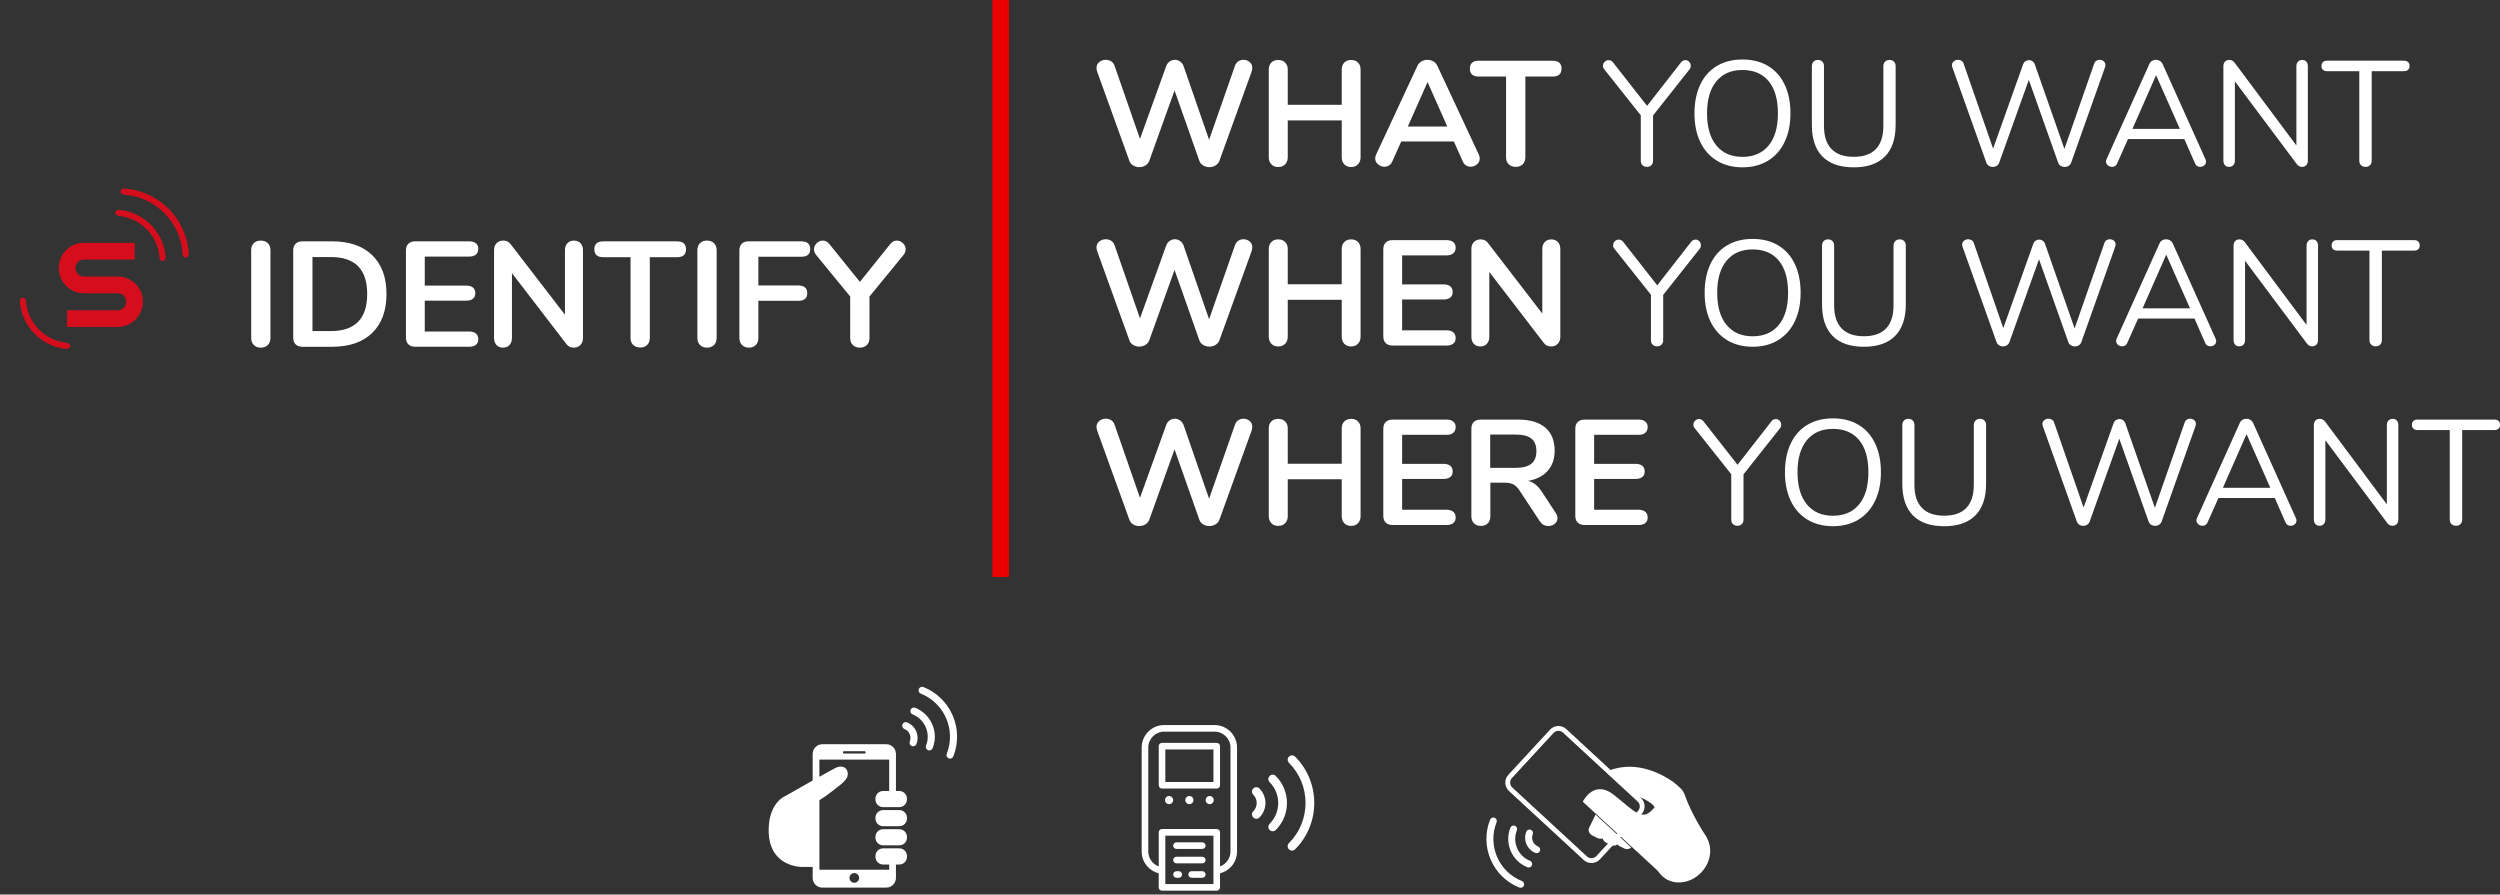 <?xml version="1.0" encoding="UTF-8"?><svg id="Calque_1" xmlns="http://www.w3.org/2000/svg" xmlns:xlink="http://www.w3.org/1999/xlink" viewBox="0 0 1069.38 382.65"><rect x="0" y="0" width="1069.38" height="382.65" fill="#333333" stroke="none"/><defs><style>.cls-1,.cls-2,.cls-3{fill:none;}.cls-2{stroke:#ea0000;stroke-width:7.11px;}.cls-2,.cls-3{stroke-miterlimit:10;}.cls-4{clip-path:url(#clippath);}.cls-5{fill:#fff;}.cls-6{fill:#d60d1d;}.cls-7{clip-path:url(#clippath-1);}.cls-8{clip-path:url(#clippath-4);}.cls-9{clip-path:url(#clippath-3);}.cls-10{clip-path:url(#clippath-2);}.cls-11{clip-path:url(#clippath-5);}.cls-3{stroke:#fff;stroke-width:2.06px;}</style><clipPath id="clippath"><rect class="cls-1" y="71.57" width="88.84" height="88.84"/></clipPath><clipPath id="clippath-1"><rect class="cls-1" y="71.57" width="88.84" height="88.84"/></clipPath><clipPath id="clippath-2"><rect class="cls-1" x="488.36" y="310.08" width="40.81" height="71.07"/></clipPath><clipPath id="clippath-3"><rect class="cls-1" x="506.88" y="323.11" width="55.33" height="47.42"/></clipPath><clipPath id="clippath-4"><rect class="cls-1" x="634.77" y="337.63" width="44.13" height="37.82" transform="translate(-87.52 289.59) rotate(-23.35)"/></clipPath><clipPath id="clippath-5"><rect class="cls-1" x="365.42" y="298.17" width="45.06" height="38.62" transform="translate(-94.07 179.8) rotate(-23.35)"/></clipPath></defs><g><path class="cls-5" d="m108.56,147.56c-.75-.77-1.12-1.77-1.12-3.01v-37.55c0-1.24.37-2.23,1.12-2.97.75-.75,1.74-1.12,2.97-1.12s2.29.37,3.04,1.12c.75.75,1.12,1.74,1.12,2.97v37.55c0,1.24-.37,2.24-1.12,3.01-.75.77-1.76,1.15-3.04,1.15s-2.23-.39-2.97-1.15Z"/><path class="cls-5" d="m126.47,147.3c-.7-.68-1.05-1.64-1.05-2.88v-37.29c0-1.24.35-2.2,1.05-2.88.7-.68,1.67-1.02,2.91-1.02h12.66c7.38,0,13.1,1.97,17.17,5.92,4.07,3.95,6.11,9.48,6.11,16.6s-2.04,12.72-6.11,16.66c-4.07,3.95-9.8,5.92-17.17,5.92h-12.66c-1.24,0-2.21-.34-2.91-1.02Zm15.06-5.69c10.36,0,15.54-5.29,15.54-15.86s-5.18-15.8-15.54-15.8h-7.87v31.66h7.87Z"/><path class="cls-5" d="m174.69,147.3c-.7-.68-1.05-1.64-1.05-2.88v-37.29c0-1.24.35-2.2,1.05-2.88.7-.68,1.67-1.02,2.91-1.02h23.09c1.24,0,2.19.28,2.88.83.68.56,1.02,1.34,1.02,2.37s-.34,1.89-1.02,2.46c-.68.58-1.64.86-2.88.86h-19v12.41h17.72c1.24,0,2.2.28,2.88.83.68.56,1.02,1.36,1.02,2.43s-.34,1.81-1.02,2.37c-.68.56-1.64.83-2.88.83h-17.72v13.18h19c1.24,0,2.19.29,2.88.86.68.58,1.02,1.4,1.02,2.46s-.34,1.81-1.02,2.37c-.68.56-1.64.83-2.88.83h-23.09c-1.24,0-2.21-.34-2.91-1.02Z"/><path class="cls-5" d="m248.32,104.03c.7.75,1.05,1.74,1.05,2.97v37.55c0,1.24-.36,2.24-1.09,3.01-.73.77-1.67,1.15-2.81,1.15-1.37,0-2.41-.49-3.14-1.47l-23.34-30.39v27.7c0,1.24-.34,2.24-1.02,3.01-.68.77-1.62,1.15-2.81,1.15s-2.13-.39-2.81-1.15c-.68-.77-1.02-1.77-1.02-3.01v-37.55c0-1.24.36-2.23,1.09-2.97.73-.75,1.68-1.12,2.88-1.12,1.32,0,2.34.49,3.07,1.47l23.29,30.26v-27.63c0-1.24.35-2.23,1.05-2.97.7-.75,1.63-1.12,2.78-1.12s2.14.37,2.85,1.12Z"/><path class="cls-5" d="m270.83,147.53c-.75-.75-1.12-1.74-1.12-2.97v-34.54h-11.64c-2.56,0-3.84-1.13-3.84-3.39s1.28-3.39,3.84-3.39h31.53c2.56,0,3.84,1.13,3.84,3.39s-1.28,3.39-3.84,3.39h-11.64v34.54c0,1.24-.37,2.23-1.12,2.97-.75.75-1.74,1.12-2.97,1.12s-2.29-.37-3.04-1.12Z"/><path class="cls-5" d="m299.42,147.56c-.75-.77-1.12-1.77-1.12-3.01v-37.55c0-1.24.37-2.23,1.12-2.97.75-.75,1.74-1.12,2.97-1.12s2.29.37,3.04,1.12c.75.75,1.12,1.74,1.12,2.97v37.55c0,1.24-.37,2.24-1.12,3.01s-1.76,1.15-3.04,1.15-2.23-.39-2.97-1.15Z"/><path class="cls-5" d="m317.39,147.56c-.75-.77-1.12-1.77-1.12-3.01v-37.42c0-1.24.35-2.2,1.05-2.88.7-.68,1.67-1.02,2.91-1.02h22.45c2.6,0,3.9,1.11,3.9,3.33s-1.3,3.26-3.9,3.26h-18.29v12.28h17.01c2.6,0,3.9,1.11,3.9,3.32s-1.3,3.26-3.9,3.26h-17.01v15.87c0,1.24-.36,2.24-1.09,3.01-.73.77-1.7,1.15-2.94,1.15s-2.23-.39-2.97-1.15Z"/><path class="cls-5" d="m383.63,102.91c.98,0,1.86.37,2.62,1.12.77.75,1.15,1.63,1.15,2.65,0,.85-.32,1.66-.96,2.43l-14.52,17.72v17.72c0,1.32-.38,2.34-1.15,3.07-.77.73-1.75,1.09-2.94,1.09s-2.24-.36-3.01-1.09c-.77-.73-1.15-1.75-1.15-3.07v-17.72l-14.52-17.72c-.64-.77-.96-1.58-.96-2.43,0-1.02.39-1.91,1.15-2.65.77-.75,1.64-1.12,2.62-1.12,1.07,0,1.98.47,2.75,1.41l13.11,16.25,13.05-16.25c.77-.94,1.68-1.41,2.75-1.41Z"/></g><g><path class="cls-5" d="m529.69,26.22c.66-.43,1.4-.64,2.21-.64,1.02,0,1.91.32,2.65.96.75.64,1.12,1.5,1.12,2.56,0,.38-.11.94-.32,1.66l-13.75,38.06c-.34.85-.91,1.51-1.7,1.98-.79.47-1.65.7-2.59.7s-1.81-.24-2.62-.7c-.81-.47-1.36-1.13-1.66-1.98l-10.62-30.13-10.81,30.13c-.34.85-.91,1.51-1.69,1.98-.79.47-1.66.7-2.59.7s-1.8-.24-2.59-.7c-.79-.47-1.33-1.13-1.63-1.98l-13.75-38.06c-.22-.64-.32-1.19-.32-1.66,0-1.07.39-1.92,1.18-2.56.79-.64,1.71-.96,2.78-.96.85,0,1.62.21,2.3.64.68.43,1.17,1.07,1.47,1.92l10.87,31.28,11.2-31.09c.3-.85.79-1.52,1.47-2.01.68-.49,1.43-.74,2.24-.74s1.57.25,2.27.74c.7.49,1.2,1.18,1.51,2.08l10.87,31.41,11.07-31.66c.3-.85.78-1.49,1.44-1.92Z"/><path class="cls-5" d="m580.9,26.77c.73.75,1.09,1.74,1.09,2.97v37.55c0,1.24-.37,2.24-1.12,3.01-.75.77-1.72,1.15-2.91,1.15s-2.22-.39-2.94-1.15-1.09-1.77-1.09-3.01v-15.8h-23.09v15.8c0,1.24-.37,2.24-1.12,3.01-.75.77-1.74,1.15-2.97,1.15s-2.17-.39-2.91-1.15c-.75-.77-1.12-1.77-1.12-3.01V29.74c0-1.24.36-2.23,1.09-2.97.73-.75,1.71-1.12,2.94-1.12s2.23.37,2.97,1.12c.75.75,1.12,1.74,1.12,2.97v15.1h23.09v-15.1c0-1.24.36-2.23,1.09-2.97.73-.75,1.7-1.12,2.94-1.12s2.22.37,2.94,1.12Z"/><path class="cls-5" d="m632.96,67.8c0,.98-.39,1.81-1.18,2.5-.79.68-1.69,1.02-2.72,1.02-.68,0-1.32-.18-1.92-.54-.6-.36-1.07-.93-1.41-1.69l-3.84-8.57h-22.51l-3.84,8.57c-.34.77-.81,1.33-1.41,1.69-.6.36-1.26.54-1.98.54-.98,0-1.88-.34-2.69-1.02-.81-.68-1.21-1.51-1.21-2.5,0-.56.12-1.11.38-1.66l17.65-37.93c.39-.85.97-1.51,1.76-1.95.79-.45,1.63-.67,2.53-.67s1.74.22,2.53.67c.79.45,1.38,1.1,1.76,1.95l17.72,37.93c.26.56.38,1.11.38,1.66Zm-13.88-13.69l-8.44-19-8.44,19h16.89Z"/><path class="cls-5" d="m645.34,70.26c-.75-.75-1.12-1.74-1.12-2.97v-34.54h-11.64c-2.56,0-3.84-1.13-3.84-3.39s1.28-3.39,3.84-3.39h31.53c2.56,0,3.84,1.13,3.84,3.39s-1.28,3.39-3.84,3.39h-11.64v34.54c0,1.24-.37,2.23-1.12,2.97-.75.75-1.74,1.12-2.97,1.12s-2.29-.37-3.04-1.12Z"/><path class="cls-5" d="m720.92,25.71c.6,0,1.13.23,1.6.7.47.47.7,1.05.7,1.73,0,.64-.19,1.17-.58,1.6l-15.54,19.64v19.32c0,.85-.25,1.51-.74,1.98-.49.47-1.12.7-1.88.7s-1.4-.24-1.89-.7c-.49-.47-.74-1.13-.74-1.98v-19.38l-15.54-19.57c-.43-.47-.64-1-.64-1.6,0-.68.24-1.26.74-1.73.49-.47,1.05-.7,1.69-.7.73,0,1.34.32,1.86.96l14.58,18.61,14.52-18.61c.51-.64,1.13-.96,1.86-.96Z"/><path class="cls-5" d="m734.44,68.76c-3.09-1.87-5.47-4.54-7.13-8-1.66-3.45-2.5-7.52-2.5-12.22s.82-8.84,2.46-12.31c1.64-3.48,4.01-6.14,7.1-8,3.09-1.86,6.75-2.78,10.97-2.78s7.88.93,10.97,2.78c3.09,1.85,5.46,4.52,7.1,8,1.64,3.47,2.46,7.56,2.46,12.25s-.83,8.77-2.5,12.25c-1.66,3.48-4.04,6.15-7.13,8.03-3.09,1.88-6.73,2.81-10.91,2.81s-7.82-.94-10.91-2.81Zm22.07-6.49c2.67-3.22,4-7.82,4-13.78s-1.32-10.56-3.96-13.75c-2.64-3.2-6.38-4.8-11.2-4.8s-8.5,1.61-11.16,4.83c-2.67,3.22-4,7.79-4,13.72s1.33,10.51,4,13.75c2.66,3.24,6.39,4.86,11.16,4.86s8.5-1.61,11.16-4.83Z"/><path class="cls-5" d="m779.57,66.97c-3.03-3.07-4.54-7.59-4.54-13.56v-25.08c0-.81.24-1.46.7-1.95.47-.49,1.11-.74,1.92-.74.77,0,1.38.25,1.86.74.47.49.7,1.14.7,1.95v25.52c0,4.39,1.08,7.7,3.23,9.91,2.16,2.22,5.32,3.32,9.5,3.32s7.34-1.11,9.47-3.32c2.13-2.22,3.2-5.52,3.2-9.91v-25.52c0-.81.24-1.46.74-1.95.49-.49,1.12-.74,1.89-.74.81,0,1.45.25,1.92.74.47.49.7,1.14.7,1.95v25.08c0,5.93-1.52,10.44-4.57,13.53-3.05,3.09-7.49,4.64-13.34,4.64s-10.34-1.53-13.37-4.61Z"/><path class="cls-5" d="m896.68,26c.43-.28.9-.42,1.41-.42.68,0,1.27.2,1.76.61s.74.95.74,1.63c0,.3-.06.64-.19,1.02l-14.46,40.74c-.21.6-.58,1.05-1.09,1.37-.51.32-1.09.48-1.73.48-.6,0-1.15-.16-1.66-.48-.51-.32-.87-.78-1.09-1.37l-12.54-35.43-12.67,35.43c-.21.6-.57,1.05-1.09,1.37-.51.32-1.07.48-1.66.48s-1.15-.16-1.66-.48c-.51-.32-.87-.78-1.09-1.37l-14.52-40.74c-.13-.34-.19-.66-.19-.96,0-.68.27-1.24.8-1.66.53-.43,1.14-.64,1.83-.64.51,0,.99.14,1.44.42.45.28.76.69.93,1.25l12.6,36.33,12.79-35.94c.22-.64.56-1.12,1.02-1.44.47-.32.98-.48,1.53-.48s1.07.17,1.54.51c.47.34.81.83,1.02,1.47l12.6,36.01,12.73-36.46c.17-.55.47-.97.9-1.25Z"/><path class="cls-5" d="m943.64,69.14c0,.64-.25,1.17-.74,1.6-.49.43-1.08.64-1.76.64-1.07,0-1.81-.51-2.24-1.53l-4.54-10.36h-24.11l-4.61,10.36c-.43,1.02-1.17,1.53-2.24,1.53-.68,0-1.28-.22-1.79-.67-.51-.45-.77-.99-.77-1.63,0-.34.08-.68.25-1.02l18.3-40.68c.26-.6.64-1.04,1.15-1.34.51-.3,1.07-.45,1.66-.45.64,0,1.21.16,1.72.48.51.32.9.76,1.15,1.31l18.3,40.68c.17.34.26.7.26,1.09Zm-11.2-14.01l-10.17-22.96-10.11,22.96h20.28Z"/><path class="cls-5" d="m986.55,26.38c.43.49.64,1.14.64,1.95v40.36c0,.81-.23,1.46-.67,1.95-.45.49-1.08.74-1.89.74s-1.51-.36-2.11-1.09l-26.54-35.5v33.9c0,.81-.23,1.46-.67,1.95-.45.49-1.05.74-1.82.74s-1.36-.25-1.79-.74c-.43-.49-.64-1.14-.64-1.95V28.33c0-.81.22-1.46.67-1.95.45-.49,1.08-.74,1.89-.74.85,0,1.58.36,2.18,1.09l26.48,35.5V28.33c0-.81.23-1.46.67-1.95.45-.49,1.05-.74,1.82-.74s1.36.25,1.79.74Z"/><path class="cls-5" d="m1009.93,70.65c-.49-.49-.74-1.14-.74-1.95V30.45h-13.75c-.77,0-1.36-.19-1.79-.58-.43-.39-.64-.94-.64-1.66s.21-1.28.64-1.67c.43-.38,1.02-.58,1.79-.58h32.81c.77,0,1.36.19,1.79.58.43.39.64.94.64,1.67s-.21,1.28-.64,1.66c-.43.38-1.02.58-1.79.58h-13.75v38.25c0,.81-.24,1.46-.7,1.95s-1.11.74-1.92.74-1.46-.25-1.95-.74Z"/><path class="cls-5" d="m529.69,102.98c.66-.43,1.4-.64,2.21-.64,1.02,0,1.91.32,2.65.96.75.64,1.12,1.5,1.12,2.56,0,.38-.11.94-.32,1.66l-13.75,38.06c-.34.85-.91,1.51-1.7,1.98-.79.47-1.65.7-2.59.7s-1.81-.24-2.62-.7-1.36-1.13-1.66-1.98l-10.62-30.13-10.81,30.13c-.34.85-.91,1.51-1.69,1.98-.79.47-1.66.7-2.59.7s-1.8-.24-2.59-.7c-.79-.47-1.33-1.13-1.63-1.98l-13.75-38.06c-.22-.64-.32-1.19-.32-1.66,0-1.07.39-1.92,1.18-2.56.79-.64,1.71-.96,2.78-.96.85,0,1.62.21,2.3.64.68.43,1.17,1.07,1.47,1.92l10.87,31.28,11.2-31.09c.3-.85.79-1.52,1.47-2.01.68-.49,1.43-.74,2.24-.74s1.57.25,2.27.74c.7.49,1.2,1.18,1.51,2.08l10.87,31.41,11.07-31.66c.3-.85.78-1.49,1.44-1.92Z"/><path class="cls-5" d="m580.9,103.52c.73.75,1.09,1.74,1.09,2.97v37.55c0,1.24-.37,2.24-1.12,3.01-.75.77-1.72,1.15-2.91,1.15s-2.22-.39-2.94-1.15-1.09-1.77-1.09-3.01v-15.8h-23.09v15.8c0,1.24-.37,2.24-1.12,3.01-.75.77-1.74,1.15-2.97,1.15s-2.17-.39-2.91-1.15c-.75-.77-1.12-1.77-1.12-3.01v-37.55c0-1.24.36-2.23,1.09-2.97.73-.75,1.71-1.12,2.94-1.12s2.23.37,2.97,1.12c.75.75,1.12,1.74,1.12,2.97v15.1h23.09v-15.1c0-1.24.36-2.23,1.09-2.97.73-.75,1.7-1.12,2.94-1.12s2.22.37,2.94,1.12Z"/><path class="cls-5" d="m592.76,146.79c-.7-.68-1.05-1.64-1.05-2.88v-37.29c0-1.24.35-2.2,1.05-2.88.7-.68,1.67-1.02,2.91-1.02h23.09c1.24,0,2.19.28,2.88.83.68.56,1.02,1.34,1.02,2.37s-.34,1.89-1.02,2.46c-.68.58-1.64.86-2.88.86h-19v12.41h17.72c1.24,0,2.2.28,2.88.83.68.56,1.02,1.36,1.02,2.43s-.34,1.81-1.02,2.37c-.68.56-1.64.83-2.88.83h-17.72v13.18h19c1.24,0,2.19.29,2.88.86.68.58,1.02,1.4,1.02,2.46s-.34,1.81-1.02,2.37c-.68.56-1.64.83-2.88.83h-23.09c-1.24,0-2.21-.34-2.91-1.02Z"/><path class="cls-5" d="m666.38,103.52c.7.75,1.05,1.74,1.05,2.97v37.55c0,1.24-.36,2.24-1.09,3.01-.73.77-1.67,1.15-2.81,1.15-1.37,0-2.41-.49-3.14-1.47l-23.34-30.39v27.7c0,1.24-.34,2.24-1.02,3.01-.68.77-1.62,1.15-2.81,1.15s-2.13-.39-2.81-1.15c-.68-.77-1.02-1.77-1.02-3.01v-37.55c0-1.24.36-2.23,1.09-2.97.73-.75,1.68-1.12,2.88-1.12,1.32,0,2.34.49,3.07,1.47l23.29,30.26v-27.63c0-1.24.35-2.23,1.05-2.97.7-.75,1.63-1.12,2.78-1.12s2.14.37,2.85,1.12Z"/><path class="cls-5" d="m725.26,102.47c.6,0,1.13.23,1.6.7.47.47.7,1.05.7,1.73,0,.64-.19,1.17-.58,1.6l-15.54,19.64v19.32c0,.85-.25,1.51-.74,1.98-.49.47-1.12.7-1.88.7s-1.4-.24-1.89-.7c-.49-.47-.74-1.13-.74-1.98v-19.38l-15.54-19.57c-.43-.47-.64-1-.64-1.6,0-.68.24-1.26.74-1.73.49-.47,1.05-.7,1.69-.7.73,0,1.34.32,1.86.96l14.58,18.61,14.52-18.61c.51-.64,1.13-.96,1.86-.96Z"/><path class="cls-5" d="m738.79,145.51c-3.09-1.87-5.47-4.54-7.13-8-1.66-3.45-2.5-7.52-2.5-12.22s.82-8.84,2.46-12.31c1.64-3.48,4.01-6.14,7.1-8,3.09-1.86,6.75-2.78,10.97-2.78s7.88.93,10.97,2.78c3.09,1.85,5.46,4.52,7.1,8,1.64,3.47,2.46,7.56,2.46,12.25s-.83,8.77-2.5,12.25c-1.66,3.48-4.04,6.15-7.13,8.03-3.09,1.88-6.73,2.81-10.91,2.81s-7.82-.94-10.91-2.81Zm22.07-6.49c2.67-3.22,4-7.82,4-13.78s-1.32-10.56-3.96-13.75c-2.64-3.2-6.38-4.8-11.2-4.8s-8.5,1.61-11.16,4.83c-2.67,3.22-4,7.79-4,13.72s1.33,10.51,4,13.75c2.66,3.24,6.39,4.86,11.16,4.86s8.5-1.61,11.16-4.83Z"/><path class="cls-5" d="m783.92,143.72c-3.03-3.07-4.54-7.59-4.54-13.56v-25.08c0-.81.24-1.46.7-1.95.47-.49,1.11-.74,1.92-.74.77,0,1.38.25,1.86.74.47.49.7,1.14.7,1.95v25.52c0,4.39,1.08,7.7,3.23,9.91,2.16,2.22,5.32,3.32,9.5,3.32s7.34-1.11,9.47-3.32c2.13-2.22,3.2-5.52,3.2-9.91v-25.52c0-.81.24-1.46.74-1.95.49-.49,1.12-.74,1.89-.74.81,0,1.45.25,1.92.74.47.49.7,1.14.7,1.95v25.08c0,5.93-1.52,10.44-4.57,13.53-3.05,3.09-7.49,4.64-13.34,4.64s-10.34-1.53-13.37-4.61Z"/><path class="cls-5" d="m901.04,102.76c.43-.28.9-.42,1.41-.42.68,0,1.27.2,1.76.61.49.41.74.95.74,1.63,0,.3-.06.64-.19,1.02l-14.46,40.74c-.21.6-.58,1.05-1.09,1.37-.51.32-1.09.48-1.73.48-.6,0-1.15-.16-1.66-.48-.51-.32-.87-.78-1.09-1.37l-12.54-35.43-12.67,35.43c-.21.6-.57,1.05-1.09,1.37-.51.32-1.07.48-1.66.48s-1.15-.16-1.66-.48c-.51-.32-.87-.78-1.09-1.37l-14.52-40.74c-.13-.34-.19-.66-.19-.96,0-.68.27-1.24.8-1.66.53-.43,1.14-.64,1.83-.64.51,0,.99.14,1.44.42s.76.69.93,1.25l12.6,36.33,12.79-35.94c.22-.64.56-1.12,1.02-1.44.47-.32.98-.48,1.53-.48s1.07.17,1.54.51c.47.34.81.83,1.02,1.47l12.6,36.01,12.73-36.46c.17-.55.47-.97.9-1.25Z"/><path class="cls-5" d="m947.98,145.9c0,.64-.25,1.17-.74,1.6-.49.43-1.08.64-1.76.64-1.07,0-1.81-.51-2.24-1.53l-4.54-10.36h-24.11l-4.61,10.36c-.43,1.02-1.17,1.53-2.24,1.53-.68,0-1.28-.22-1.79-.67-.51-.45-.77-.99-.77-1.63,0-.34.08-.68.25-1.02l18.3-40.68c.26-.6.64-1.04,1.15-1.34.51-.3,1.07-.45,1.66-.45.64,0,1.21.16,1.72.48.51.32.9.76,1.15,1.31l18.3,40.68c.17.34.26.7.26,1.09Zm-11.2-14.01l-10.17-22.96-10.11,22.96h20.28Z"/><path class="cls-5" d="m990.9,103.14c.43.49.64,1.14.64,1.95v40.36c0,.81-.23,1.46-.67,1.95-.45.49-1.08.74-1.89.74s-1.51-.36-2.11-1.09l-26.54-35.5v33.9c0,.81-.23,1.46-.67,1.95-.45.49-1.05.74-1.82.74s-1.36-.25-1.79-.74-.64-1.14-.64-1.95v-40.36c0-.81.22-1.46.67-1.95.45-.49,1.08-.74,1.89-.74.85,0,1.58.36,2.18,1.09l26.48,35.5v-33.9c0-.81.23-1.46.67-1.95.45-.49,1.05-.74,1.82-.74s1.36.25,1.79.74Z"/><path class="cls-5" d="m1014.28,147.4c-.49-.49-.74-1.14-.74-1.95v-38.25h-13.75c-.77,0-1.36-.19-1.79-.58-.43-.39-.64-.94-.64-1.66s.21-1.28.64-1.67c.43-.38,1.02-.58,1.79-.58h32.81c.77,0,1.36.19,1.79.58.43.39.64.94.64,1.67s-.21,1.28-.64,1.66c-.43.38-1.02.58-1.79.58h-13.75v38.25c0,.81-.24,1.46-.7,1.95-.47.49-1.11.74-1.92.74s-1.46-.25-1.95-.74Z"/><path class="cls-5" d="m529.69,179.74c.66-.43,1.4-.64,2.21-.64,1.02,0,1.91.32,2.65.96.75.64,1.12,1.5,1.12,2.56,0,.38-.11.94-.32,1.66l-13.75,38.06c-.34.85-.91,1.51-1.7,1.98-.79.47-1.65.7-2.59.7s-1.81-.24-2.62-.7-1.36-1.13-1.66-1.98l-10.62-30.13-10.81,30.13c-.34.85-.91,1.51-1.69,1.98-.79.47-1.66.7-2.59.7s-1.8-.24-2.59-.7c-.79-.47-1.33-1.13-1.63-1.98l-13.75-38.06c-.22-.64-.32-1.19-.32-1.66,0-1.07.39-1.92,1.18-2.56.79-.64,1.71-.96,2.78-.96.85,0,1.62.21,2.3.64.68.43,1.17,1.07,1.47,1.92l10.87,31.28,11.2-31.09c.3-.85.79-1.52,1.47-2.01.68-.49,1.43-.74,2.24-.74s1.57.25,2.27.74c.7.49,1.2,1.18,1.51,2.08l10.87,31.41,11.07-31.66c.3-.85.78-1.49,1.44-1.92Z"/><path class="cls-5" d="m580.9,180.28c.73.75,1.09,1.74,1.09,2.97v37.55c0,1.24-.37,2.24-1.12,3.01-.75.77-1.72,1.15-2.91,1.15s-2.22-.39-2.94-1.15c-.73-.77-1.09-1.77-1.09-3.01v-15.8h-23.09v15.8c0,1.24-.37,2.24-1.12,3.01-.75.77-1.74,1.15-2.97,1.15s-2.17-.39-2.91-1.15-1.12-1.77-1.12-3.01v-37.55c0-1.24.36-2.23,1.09-2.97.73-.75,1.71-1.12,2.94-1.12s2.23.37,2.97,1.12c.75.75,1.12,1.74,1.12,2.97v15.1h23.09v-15.1c0-1.24.36-2.23,1.09-2.97.73-.75,1.7-1.12,2.94-1.12s2.22.37,2.94,1.12Z"/><path class="cls-5" d="m592.76,223.55c-.7-.68-1.05-1.64-1.05-2.88v-37.29c0-1.24.35-2.2,1.05-2.88.7-.68,1.67-1.02,2.91-1.02h23.09c1.24,0,2.19.28,2.88.83.68.56,1.02,1.34,1.02,2.37s-.34,1.89-1.02,2.46c-.68.58-1.64.86-2.88.86h-19v12.41h17.72c1.24,0,2.2.28,2.88.83.68.56,1.02,1.36,1.02,2.43s-.34,1.81-1.02,2.37c-.68.56-1.64.83-2.88.83h-17.72v13.18h19c1.24,0,2.19.29,2.88.86.68.58,1.02,1.4,1.02,2.46s-.34,1.81-1.02,2.37c-.68.56-1.64.83-2.88.83h-23.09c-1.24,0-2.21-.34-2.91-1.02Z"/><path class="cls-5" d="m666.22,221.63c0,.98-.4,1.79-1.18,2.43-.79.64-1.72.96-2.78.96-.68,0-1.33-.16-1.95-.48-.62-.32-1.14-.8-1.57-1.44l-8.51-12.92c-.85-1.36-1.76-2.33-2.72-2.88-.96-.55-2.21-.83-3.74-.83h-6.27v14.33c0,1.28-.36,2.29-1.09,3.04-.73.75-1.7,1.12-2.94,1.12s-2.23-.37-2.97-1.12c-.75-.75-1.12-1.76-1.12-3.04v-37.42c0-1.24.35-2.2,1.05-2.88.7-.68,1.67-1.02,2.91-1.02h15.99c5.12,0,9.01,1.14,11.67,3.43,2.67,2.28,4,5.57,4,9.88,0,3.5-.99,6.36-2.97,8.6-1.98,2.24-4.79,3.68-8.41,4.32,1.24.3,2.32.83,3.26,1.6.94.77,1.85,1.84,2.75,3.2l5.82,8.89c.51.77.77,1.51.77,2.24Zm-11.2-23.25c1.45-1.17,2.18-2.97,2.18-5.4s-.73-4.28-2.18-5.41c-1.45-1.13-3.73-1.69-6.84-1.69h-10.75v14.26h10.75c3.11,0,5.39-.59,6.84-1.76Z"/><path class="cls-5" d="m674.89,223.55c-.7-.68-1.05-1.64-1.05-2.88v-37.29c0-1.24.35-2.2,1.05-2.88.7-.68,1.67-1.02,2.91-1.02h23.09c1.24,0,2.19.28,2.88.83.68.56,1.02,1.34,1.02,2.37s-.34,1.89-1.02,2.46c-.68.58-1.64.86-2.88.86h-19v12.41h17.72c1.24,0,2.2.28,2.88.83.68.56,1.02,1.36,1.02,2.43s-.34,1.81-1.02,2.37c-.68.56-1.64.83-2.88.83h-17.72v13.18h19c1.24,0,2.19.29,2.88.86.68.58,1.02,1.4,1.02,2.46s-.34,1.81-1.02,2.37c-.68.56-1.64.83-2.88.83h-23.09c-1.24,0-2.21-.34-2.91-1.02Z"/><path class="cls-5" d="m759.61,179.23c.6,0,1.13.23,1.6.7.47.47.7,1.05.7,1.73,0,.64-.19,1.17-.58,1.6l-15.54,19.64v19.32c0,.85-.25,1.51-.74,1.98-.49.47-1.12.7-1.88.7s-1.4-.24-1.89-.7c-.49-.47-.74-1.13-.74-1.98v-19.38l-15.54-19.57c-.43-.47-.64-1-.64-1.6,0-.68.24-1.26.74-1.73.49-.47,1.05-.7,1.69-.7.73,0,1.34.32,1.86.96l14.58,18.61,14.52-18.61c.51-.64,1.13-.96,1.86-.96Z"/><path class="cls-5" d="m773.14,222.27c-3.09-1.87-5.47-4.54-7.13-8-1.66-3.45-2.5-7.52-2.5-12.22s.82-8.84,2.46-12.31c1.64-3.48,4.01-6.14,7.1-8,3.09-1.86,6.75-2.78,10.97-2.78s7.88.93,10.97,2.78c3.09,1.85,5.46,4.52,7.1,8,1.64,3.47,2.46,7.56,2.46,12.25s-.83,8.77-2.5,12.25c-1.66,3.48-4.04,6.15-7.13,8.03-3.09,1.88-6.73,2.81-10.91,2.81s-7.82-.94-10.91-2.81Zm22.07-6.49c2.67-3.22,4-7.82,4-13.78s-1.32-10.56-3.96-13.75c-2.64-3.2-6.38-4.8-11.2-4.8s-8.5,1.61-11.16,4.83c-2.67,3.22-4,7.79-4,13.72s1.33,10.51,4,13.75c2.66,3.24,6.39,4.86,11.16,4.86s8.5-1.61,11.16-4.83Z"/><path class="cls-5" d="m818.26,220.48c-3.03-3.07-4.54-7.59-4.54-13.56v-25.08c0-.81.24-1.46.7-1.95.47-.49,1.11-.74,1.92-.74.77,0,1.38.25,1.86.74.47.49.7,1.14.7,1.95v25.52c0,4.39,1.08,7.7,3.23,9.91,2.16,2.22,5.32,3.32,9.5,3.32s7.34-1.11,9.47-3.32c2.13-2.22,3.2-5.52,3.2-9.91v-25.52c0-.81.24-1.46.74-1.95s1.12-.74,1.89-.74c.81,0,1.45.25,1.92.74.47.49.7,1.14.7,1.95v25.08c0,5.93-1.52,10.44-4.57,13.53-3.05,3.09-7.49,4.64-13.34,4.64s-10.34-1.53-13.37-4.61Z"/><path class="cls-5" d="m935.38,179.51c.43-.28.9-.42,1.41-.42.68,0,1.27.2,1.76.61.49.41.74.95.74,1.63,0,.3-.06.64-.19,1.02l-14.46,40.74c-.21.6-.58,1.05-1.09,1.37-.51.32-1.09.48-1.73.48-.6,0-1.15-.16-1.66-.48-.51-.32-.87-.78-1.09-1.37l-12.54-35.43-12.67,35.43c-.21.6-.57,1.05-1.09,1.37-.51.32-1.07.48-1.66.48s-1.15-.16-1.66-.48c-.51-.32-.87-.78-1.09-1.37l-14.52-40.74c-.13-.34-.19-.66-.19-.96,0-.68.27-1.24.8-1.66.53-.43,1.14-.64,1.83-.64.51,0,.99.14,1.44.42s.76.69.93,1.25l12.6,36.33,12.79-35.94c.22-.64.56-1.12,1.02-1.44.47-.32.98-.48,1.53-.48s1.07.17,1.54.51c.47.34.81.83,1.02,1.47l12.6,36.01,12.73-36.46c.17-.55.47-.97.9-1.25Z"/><path class="cls-5" d="m982.33,222.66c0,.64-.25,1.17-.74,1.6-.49.43-1.08.64-1.76.64-1.07,0-1.81-.51-2.24-1.53l-4.54-10.36h-24.11l-4.61,10.36c-.43,1.02-1.17,1.53-2.24,1.53-.68,0-1.28-.22-1.79-.67-.51-.45-.77-.99-.77-1.63,0-.34.08-.68.25-1.02l18.3-40.68c.26-.6.64-1.04,1.15-1.34.51-.3,1.07-.45,1.66-.45.64,0,1.21.16,1.72.48.51.32.9.76,1.15,1.31l18.3,40.68c.17.34.26.7.26,1.09Zm-11.2-14.01l-10.17-22.96-10.11,22.96h20.28Z"/><path class="cls-5" d="m1025.25,179.9c.43.49.64,1.14.64,1.95v40.36c0,.81-.23,1.46-.67,1.95-.45.49-1.08.74-1.89.74s-1.51-.36-2.11-1.09l-26.54-35.5v33.9c0,.81-.23,1.46-.67,1.95-.45.49-1.05.74-1.82.74s-1.36-.25-1.79-.74c-.43-.49-.64-1.14-.64-1.95v-40.36c0-.81.22-1.46.67-1.95.45-.49,1.08-.74,1.89-.74.85,0,1.58.36,2.18,1.09l26.48,35.5v-33.9c0-.81.23-1.46.67-1.95.45-.49,1.05-.74,1.82-.74s1.36.25,1.79.74Z"/><path class="cls-5" d="m1048.63,224.16c-.49-.49-.74-1.14-.74-1.95v-38.25h-13.75c-.77,0-1.36-.19-1.79-.58-.43-.39-.64-.94-.64-1.66s.21-1.28.64-1.67c.43-.38,1.02-.58,1.79-.58h32.81c.77,0,1.36.19,1.79.58.43.39.64.94.64,1.67s-.21,1.28-.64,1.66c-.43.38-1.02.58-1.79.58h-13.75v38.25c0,.81-.24,1.46-.7,1.95-.47.49-1.11.74-1.92.74s-1.46-.25-1.95-.74Z"/></g><line class="cls-2" x1="428.04" x2="428.04" y2="246.81"/><g id="Calque_1-2"><g class="cls-4"><g class="cls-7"><path class="cls-6" d="m57.6,103.89v7.13h-21.71c-1.02,0-1.87.35-2.56,1.04-.69.69-1.04,1.55-1.04,2.56s.35,1.88,1.04,2.6c.69.72,1.55,1.08,2.56,1.08h14.42c1.49,0,2.9.28,4.21.84,1.31.56,2.46,1.32,3.44,2.28.99.96,1.76,2.1,2.32,3.4.56,1.31.84,2.71.84,4.21s-.28,2.9-.84,4.21c-.56,1.31-1.34,2.46-2.32,3.45-.99.99-2.14,1.76-3.44,2.32-1.31.56-2.71.84-4.21.84h-21.63v-7.13h21.63c1.07,0,1.95-.35,2.64-1.04.69-.69,1.04-1.57,1.04-2.64,0-1.01-.35-1.87-1.04-2.56-.69-.69-1.58-1.04-2.64-1.04h-14.42c-1.5,0-2.9-.28-4.21-.84-1.31-.56-2.44-1.33-3.4-2.32-.96-.99-1.72-2.14-2.28-3.45-.56-1.31-.84-2.71-.84-4.21s.28-2.9.84-4.21c.56-1.31,1.32-2.44,2.28-3.41.96-.96,2.1-1.72,3.4-2.28,1.31-.56,2.71-.84,4.21-.84h21.71Z"/><path class="cls-6" d="m51.56,81.89c0,.72.78,1.31,1.74,1.39,13.47,1.06,24.2,12.05,24.84,25.65.03.7.61,1.26,1.32,1.26.74,0,1.33-.78,1.27-1.74-.87-14.82-12.67-26.73-27.43-27.79-.96-.07-1.74.51-1.74,1.23"/><path class="cls-6" d="m68.25,110.38c.05.71.62,1.26,1.33,1.26.74,0,1.33-.78,1.26-1.74-.84-10.62-9.23-19.12-19.78-20.15-.96-.09-1.74.48-1.74,1.21,0,.72.78,1.31,1.74,1.42,9.27,1.03,16.59,8.61,17.2,18"/><path class="cls-6" d="m11.09,128.59c-.05-.71-.62-1.26-1.33-1.26-.74,0-1.33.78-1.26,1.74.84,10.62,9.23,19.12,19.78,20.15.96.09,1.74-.48,1.74-1.21,0-.72-.78-1.31-1.74-1.42-9.27-1.03-16.59-8.61-17.2-18"/></g></g></g><g><g class="cls-10"><path class="cls-5" d="m519.55,310.14h-21.58c-5.3,0-9.62,4.31-9.62,9.62v44.47c0,2.32.84,4.56,2.36,6.31,1.3,1.5,3.03,2.55,4.93,3.02v6.02c0,.78.63,1.41,1.41,1.41h23.4c.78,0,1.41-.63,1.41-1.41v-6.02c1.9-.47,3.63-1.52,4.93-3.02,1.52-1.75,2.36-3.99,2.36-6.31v-44.47c0-5.3-4.31-9.62-9.62-9.62h0Zm-21.08,68.03v-20.72h20.58v20.72h-20.58Zm27.87-13.94c0,2.88-1.85,5.42-4.47,6.38v-14.58c0-.78-.63-1.41-1.41-1.41h-23.4c-.78,0-1.41.63-1.41,1.41v14.58c-2.62-.96-4.47-3.5-4.47-6.38v-44.47c0-3.75,3.05-6.79,6.79-6.79h21.58c3.75,0,6.79,3.05,6.79,6.79v44.47Zm0,0"/></g><path class="cls-5" d="m520.46,317.77h-23.4c-.78,0-1.41.63-1.41,1.41v16.72c0,.78.63,1.41,1.41,1.41h23.4c.78,0,1.41-.63,1.41-1.41v-16.72c0-.78-.63-1.41-1.41-1.41h0Zm-21.99,16.72v-13.9h20.58v13.9h-20.58Zm0,0"/><path class="cls-5" d="m500.08,340.5c-.96,0-1.74.78-1.74,1.74s.78,1.74,1.74,1.74,1.74-.78,1.74-1.74-.78-1.74-1.74-1.74h0Zm0,0"/><path class="cls-5" d="m517.45,340.5c-.96,0-1.74.78-1.74,1.74s.78,1.74,1.74,1.74,1.74-.78,1.74-1.74-.78-1.74-1.74-1.74h0Zm0,0"/><path class="cls-5" d="m508.76,340.5c-.96,0-1.74.78-1.74,1.74s.78,1.74,1.74,1.74,1.74-.78,1.74-1.74-.78-1.74-1.74-1.74h0Zm0,0"/><path class="cls-5" d="m514.28,360.31h-11.04c-.78,0-1.41.63-1.41,1.41s.63,1.41,1.41,1.41h11.04c.78,0,1.41-.63,1.41-1.41s-.63-1.41-1.41-1.41h0Zm0,0"/><path class="cls-5" d="m514.28,366.48h-11.04c-.78,0-1.41.63-1.41,1.41s.63,1.41,1.41,1.41h11.04c.78,0,1.41-.63,1.41-1.41s-.63-1.41-1.41-1.41h0Zm0,0"/><path class="cls-5" d="m514.28,372.65h-4.55c-.78,0-1.41.63-1.41,1.41s.63,1.41,1.41,1.41h4.55c.78,0,1.41-.63,1.41-1.41s-.63-1.41-1.41-1.41h0Zm0,0"/><path class="cls-5" d="m504.22,372.65h-.97c-.78,0-1.41.63-1.41,1.41s.63,1.41,1.41,1.41h.97c.78,0,1.41-.63,1.41-1.41s-.63-1.41-1.41-1.41h0Zm0,0"/></g><g><path class="cls-5" d="m543.08,331.93c-.73.73-.73,1.91,0,2.64,4.91,4.91,4.9,12.91,0,17.82-.73.73-.73,1.91,0,2.64.37.36.84.55,1.32.55s.96-.18,1.32-.55c6.37-6.37,6.37-16.74,0-23.11-.73-.73-1.91-.73-2.64,0h0Zm0,0"/><g class="cls-9"><path class="cls-5" d="m536.09,337.29c-.73.73-.73,1.91,0,2.64,1.96,1.96,1.96,5.15,0,7.1-.73.73-.73,1.91,0,2.64.37.36.84.55,1.32.55s.96-.18,1.32-.55c3.41-3.42,3.41-8.97,0-12.39-.73-.73-1.91-.73-2.64,0h0Zm0,0"/><path class="cls-5" d="m553.99,323.65c-.73-.73-1.91-.73-2.64,0-.73.73-.73,1.91,0,2.64,9.47,9.47,9.46,24.9-.01,34.37-.73.73-.73,1.91,0,2.64.37.36.84.55,1.32.55s.96-.18,1.32-.55c10.93-10.94,10.93-28.73,0-39.66h0Zm0,0"/></g></g><g><g><path class="cls-5" d="m684.31,337.58c.37-.01.75.02,1.15.07.47.08.96.2,1.48.39,1.06.38,2.2,1.01,3.42,1.98.46.37.89.72,1.32,1.07,7.69,6.26,10.82,9.97,15.15,5.27l.93-1.01s-.04-.06-.05-.1c-.09-.21-.21-.38-.34-.55-.15-.18-.31-.36-.49-.53-.04-.04-.07-.07-.11-.1-.03-.03-.03-.06-.06-.09-2.27-1.8-4.51-2.83-6.63-3.34l-11.89-10.98c12.32-4.93,23.98,2.28,27.59,4.88.05.03.1.06.14.1.16.11.3.22.41.31l.02.02c.19.15.36.31.54.48l.03-.04,2.11,1.95c.58.54,1.24,1.59,1.5,2.34,1,2.84,3.78,9.86,9.54,18.52l-16.76,18.15c-1.7-1.58-3.73-3.45-5.94-5.49-2.98-2.75-6.3-5.82-9.62-8.87-1.49-1.38-2.98-2.75-4.44-4.1-.39-.36-.79-.73-1.18-1.09-1.25-1.15-2.47-2.27-3.64-3.35-.3-.28-.59-.55-.89-.82-1.86-1.7-3.56-3.28-5.04-4.63l-.14-.13c-.13-.12-.25-.23-.38-.35-.18-.16-.36-.33-.53-.49-2.74-2.53-4.47-4.11-4.47-4.11,0,0,1.02-2.16,2.99-3.74,1.12-.9,2.55-1.6,4.28-1.63Z"/><path class="cls-5" d="m688.58,354.04c-.3-.28-.59-.55-.89-.82-1.9-1.75-3.66-3.37-5.19-4.77l-2.77,5.67c-.56,1.15.11,2.64,1.51,3.33l2.03,1c.77.38,1.6.42,2.29.2.17.75.71,1.46,1.52,1.85l1.91.93c1.02.5,2.16.37,2.88-.25.26.33.6.62,1,.82l1.89.92c1.07.53,2.29.32,3-.42-1.46-1.35-2.92-2.7-4.36-4.02-.4-.37-.79-.73-1.18-1.09-1.25-1.15-2.47-2.28-3.64-3.35h0Zm0,0"/></g><path class="cls-5" d="m727.86,373.03c-4.75,5.15-12.27,5.94-16.79,1.76-4.52-4.17-4.33-11.73.42-16.87,4.75-5.15,12.27-5.94,16.79-1.76,4.52,4.17,4.33,11.73-.42,16.87Z"/><path class="cls-3" d="m645.96,332.12c-1.46,1.58-1.36,4.04.22,5.49l31.94,29.49c1.58,1.46,4.04,1.36,5.49-.22l17.81-19.29c1.46-1.58,1.36-4.04-.22-5.49l-31.94-29.49c-1.58-1.46-4.04-1.36-5.49.22l-17.81,19.29Z"/></g><g><path class="cls-5" d="m655.3,370.14c.3-.77-.07-1.63-.83-1.93-5.15-2.05-7.67-7.9-5.63-13.05.3-.77-.07-1.63-.84-1.94-.38-.15-.79-.13-1.14.02-.35.15-.64.44-.79.82-2.65,6.68.63,14.27,7.3,16.92.76.3,1.63-.07,1.93-.84h0Zm0,0"/><g class="cls-8"><path class="cls-5" d="m658.72,364c.3-.77-.07-1.63-.83-1.94-2.05-.82-3.06-3.15-2.25-5.2.3-.77-.07-1.63-.84-1.93-.38-.15-.79-.13-1.14.02-.35.15-.64.44-.79.82-1.42,3.58.34,7.65,3.92,9.07.77.3,1.63-.07,1.93-.83h0Zm0,0"/><path class="cls-5" d="m649.92,379.65c.76.3,1.63-.07,1.94-.83.3-.77-.07-1.63-.84-1.94-9.93-3.94-14.8-15.24-10.86-25.17.3-.76-.07-1.63-.84-1.93-.38-.15-.79-.13-1.14.02-.35.15-.64.44-.79.82-4.55,11.46,1.08,24.49,12.53,29.04h0Zm0,0"/></g></g><g><path class="cls-5" d="m389.52,303.6c-.31.78.07,1.67.85,1.98,5.26,2.09,7.83,8.07,5.75,13.33-.31.78.07,1.67.85,1.98.39.15.81.14,1.16-.02.36-.15.66-.45.81-.84,2.7-6.82-.64-14.57-7.45-17.28-.78-.31-1.67.07-1.98.85h0Zm0,0"/><g class="cls-11"><path class="cls-5" d="m386.03,309.86c-.31.78.07,1.67.85,1.98,2.1.83,3.13,3.21,2.29,5.31-.31.78.07,1.66.85,1.97.39.15.81.14,1.16-.02.36-.15.66-.44.81-.84,1.45-3.66-.35-7.81-4-9.26-.78-.31-1.67.07-1.98.85h0Zm0,0"/><path class="cls-5" d="m395.01,293.88c-.78-.31-1.67.07-1.98.85-.31.78.07,1.67.85,1.98,10.14,4.03,15.11,15.56,11.09,25.71-.31.78.07,1.67.85,1.98.39.15.81.14,1.16-.02.36-.15.66-.45.81-.84,4.64-11.71-1.1-25.01-12.8-29.66h0Zm0,0"/></g></g><g><path class="cls-5" d="m384.68,346.51h-6.93c-1.81,0-3.27,1.47-3.27,3.27v.36c0,1.82,1.47,3.27,3.28,3.27h6.92c1.82,0,3.28-1.47,3.28-3.27v-.36c0-1.81-1.47-3.27-3.28-3.27h0Zm0,0"/><path class="cls-5" d="m384.69,338.34h-1.45v-15.86c0-2.28-1.87-4.14-4.14-4.14h-27.34c-2.27,0-4.14,1.87-4.14,4.14v11.38c-5.52,3.11-11.2,6.37-11.22,6.38-3.08,1.27-7.61,5.37-7.61,15.05,0,.87.06,1.67.14,2.43.02.23.05.45.08.66.08.57.18,1.11.3,1.63.04.18.08.37.12.55.16.6.35,1.16.56,1.69.1.26.22.5.33.75.12.26.25.51.38.76.15.28.31.56.48.83.04.06.08.11.12.18,3.99,6.02,11.35,6.05,11.35,6.05h4.97v4.71c0,2.28,1.87,4.14,4.14,4.14h27.34c2.28,0,4.14-1.87,4.14-4.14v-5.74h.63s.81,0,.81,0c1.82,0,3.28-1.47,3.28-3.27v-.36c0-1.81-1.47-3.28-3.28-3.28h-6.93c-1.81,0-3.27,1.47-3.27,3.28v.37c0,1.81,1.47,3.27,3.28,3.27h2.59v2.22h-29.85v-29.74c1.5-.96,2.88-1.87,3.68-2.49,4.01-3.1,7.81-5.57,8.33-7.81.67-2.9-1.57-5.36-5.44-3.34-1.22.63-3.72,2.02-6.57,3.62v-7.33h29.85v13.42h-1.79s-.81,0-.81,0c-1.81,0-3.28,1.47-3.28,3.27v.36c0,1.82,1.48,3.27,3.27,3.27h6.94c1.81,0,3.27-1.47,3.27-3.27v-.37c0-1.8-1.47-3.26-3.27-3.26h0Zm-19.26,35.11c1.15,0,2.08.92,2.08,2.07s-.93,2.08-2.08,2.08-2.07-.93-2.07-2.08.93-2.07,2.07-2.07h0Zm4.38-51.12h-8.75c-.27,0-.5-.23-.5-.5s.23-.51.5-.51h8.75c.27,0,.5.23.5.51s-.23.5-.5.5h0Zm0,0"/><path class="cls-5" d="m384.68,354.69h-6.93c-1.8,0-3.27,1.46-3.27,3.27v.37c0,1.81,1.47,3.27,3.27,3.27h6.93c1.82,0,3.27-1.47,3.28-3.27v-.37c0-1.81-1.47-3.27-3.28-3.27h0Zm0,0"/></g></svg>